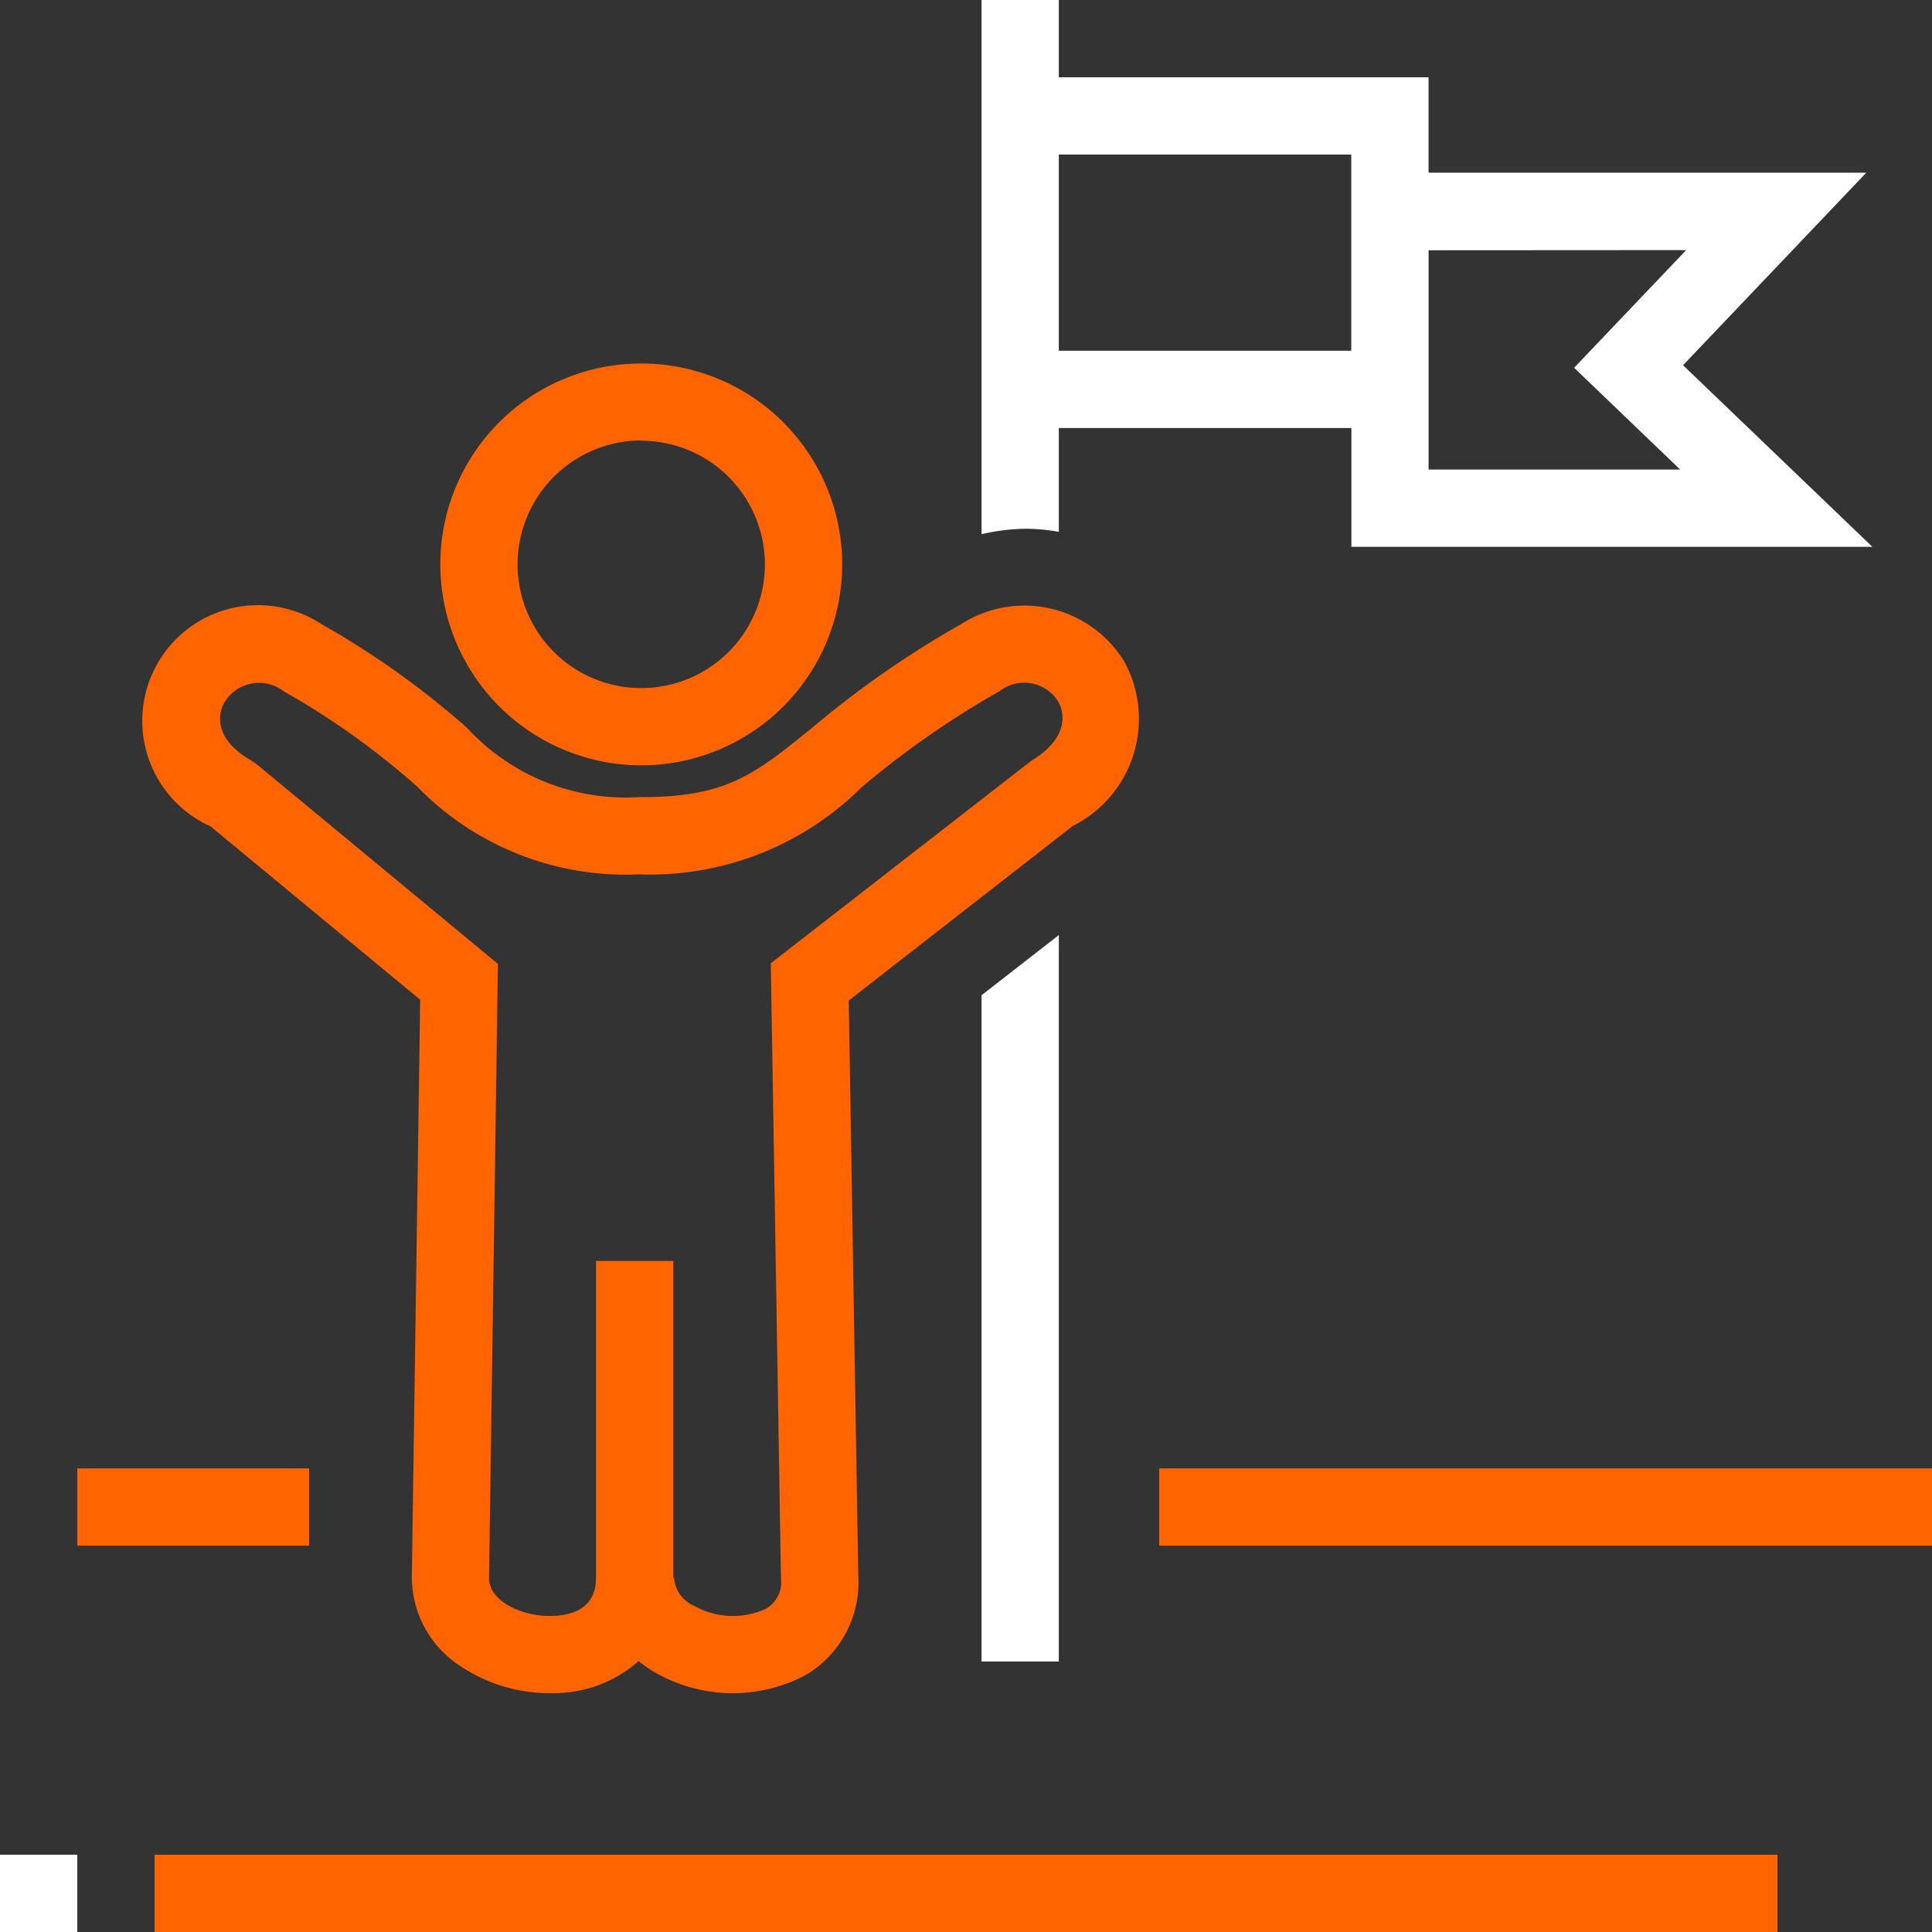 <svg xmlns="http://www.w3.org/2000/svg" width="50" height="50" viewBox="0 0 50 50">
  <rect x="0" y="0" width="50" height="50" fill="#333333" stroke="none"/>
  <g id="Group_97" data-name="Group 97" transform="translate(-859.198 -220)">
    <path id="Path_165" data-name="Path 165" d="M864.631,241.373l5.441,4.5-.216,14.956a2.749,2.749,0,0,0,1.241,2.279,4.125,4.125,0,0,0,2.328.71,3.325,3.325,0,0,0,2.3-.828,3.361,3.361,0,0,0,.438.3,4.036,4.036,0,0,0,3.871.069,2.78,2.78,0,0,0,1.377-2.544l-.248-14.921,5.8-4.519a3.1,3.1,0,0,0,1.341-4.237,3.031,3.031,0,0,0-4.222-.992,25.391,25.391,0,0,0-3.841,2.668c-1.5,1.216-2.225,1.827-4.5,1.815a5.585,5.585,0,0,1-4.464-1.8,22.136,22.136,0,0,0-3.764-2.679,2.994,2.994,0,1,0-2.887,5.227Zm.377-3.2a1.045,1.045,0,0,1,1.531-.283,20.141,20.141,0,0,1,3.45,2.461,7.526,7.526,0,0,0,5.747,2.278,7.766,7.766,0,0,0,5.767-2.261,23.433,23.433,0,0,1,3.56-2.478,1.04,1.04,0,0,1,1.513.251c.236.408.179,1.03-.691,1.55l-6.739,5.238.263,15.915a.793.793,0,0,1-.39.791,2.043,2.043,0,0,1-1.865-.081.848.848,0,0,1-.512-.722h-.019v-8.2h-2v8.2c0,.817-.651.989-1.2.989-.758,0-1.569-.4-1.569-.975l.23-15.9-6.243-5.168-.145-.1C864.838,239.192,864.777,238.582,865.008,238.173Z" fill="#ff6400"/>
    <path id="Path_166" data-name="Path 166" d="M875.793,239.807a5.2,5.2,0,1,0-5.2-5.2A5.208,5.208,0,0,0,875.793,239.807Zm0-8.4a3.2,3.2,0,1,1-3.2,3.2A3.205,3.205,0,0,1,875.793,231.4Z" fill="#ff6400"/>
    <rect id="Rectangle_225" data-name="Rectangle 225" width="42" height="2" transform="translate(863.198 268)" fill="#ff6400"/>
    <rect id="Rectangle_226" data-name="Rectangle 226" width="6" height="2" transform="translate(861.198 258.001)" fill="#ff6400"/>
    <rect id="Rectangle_227" data-name="Rectangle 227" width="2" height="2" transform="translate(859.198 268)" fill="#fff"/>
    <rect id="Rectangle_228" data-name="Rectangle 228" width="20" height="2" transform="translate(889.198 258.001)" fill="#ff6400"/>
    <path id="Path_167" data-name="Path 167" d="M886.6,233.764v-2.687h7.572v3.075h13.483l-4.9-4.7,4.742-4.982H896.169V222H886.6v-2h-2v13.826a5.182,5.182,0,0,1,1.162-.142A4.966,4.966,0,0,1,886.6,233.764Zm16.236-7.291-2.9,3.045,2.745,2.634h-6.511v-1.075h0v-4.6ZM894.169,224v5.077H886.6V224Z" fill="#fff"/>
    <path id="Path_168" data-name="Path 168" d="M886.6,263V244.2l-2,1.557V263Z" fill="#fff"/>
  </g>
</svg>
